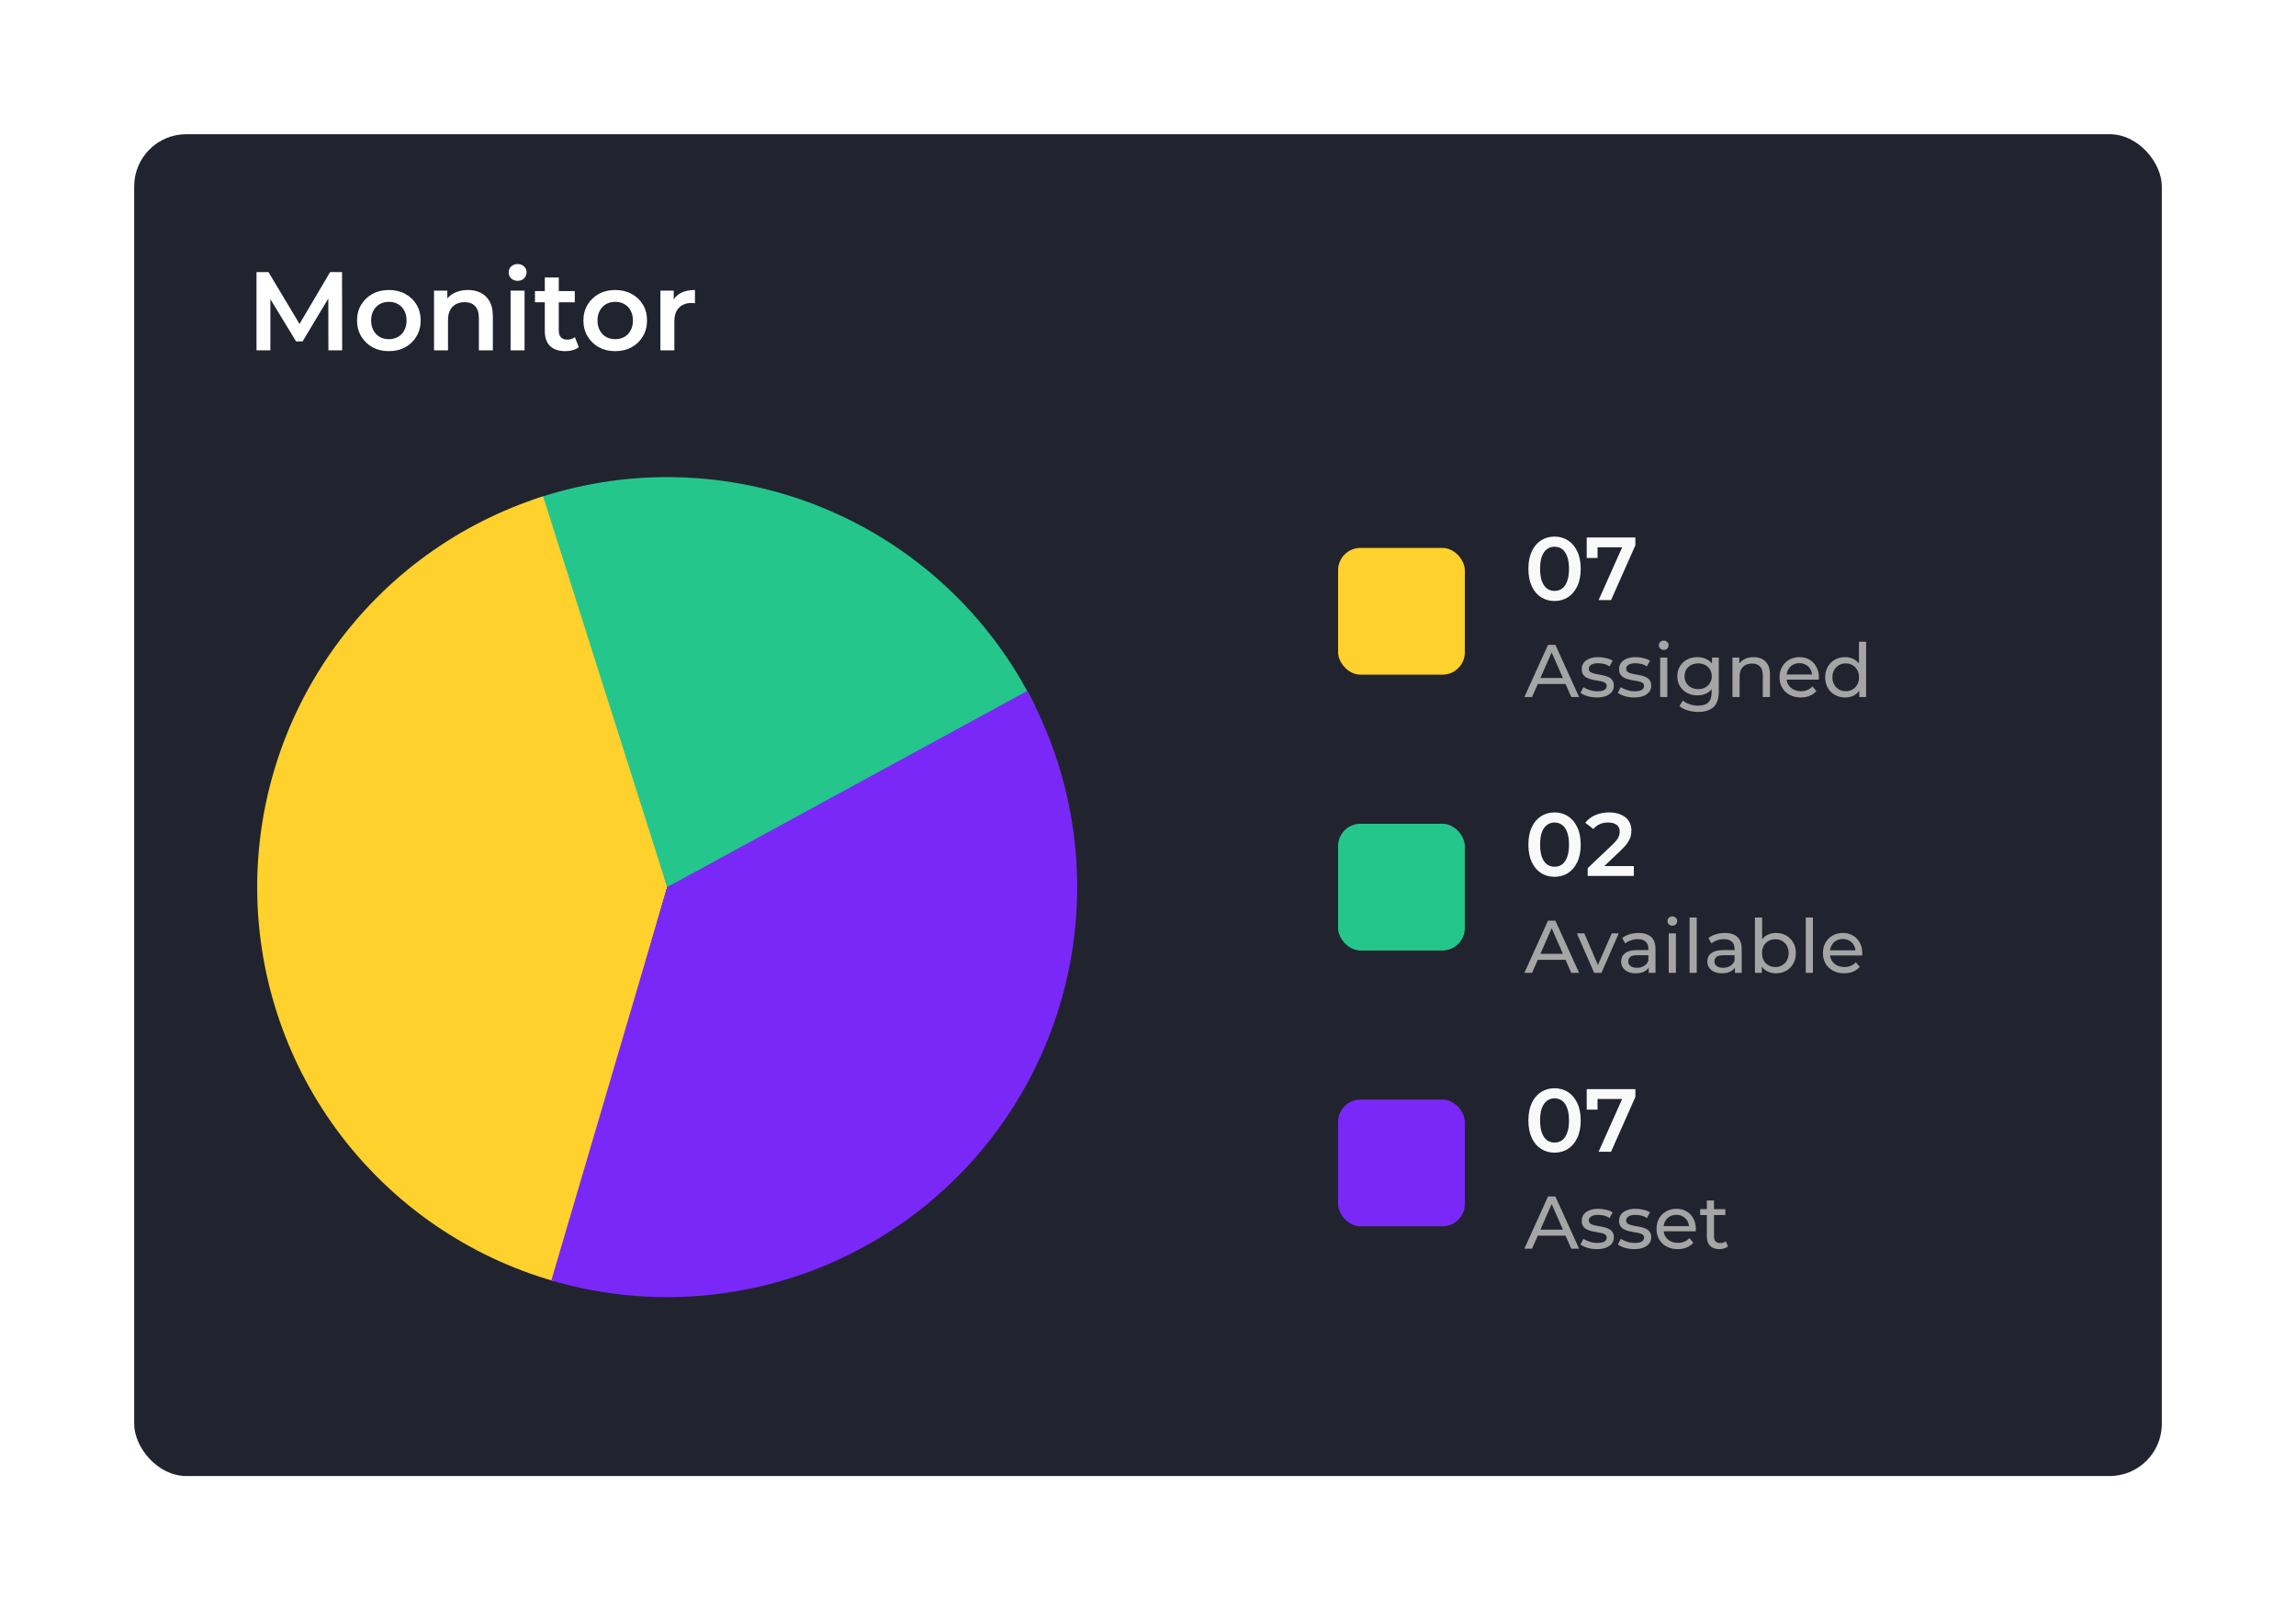 <svg width="308" height="216" viewBox="0 0 308 216" fill="none" xmlns="http://www.w3.org/2000/svg">
<g filter="url(#filter0_d_1624_853)">
<rect x="18" y="18" width="272" height="180" rx="7" fill="#21242E"/>
<path d="M34.41 47V36.5H36.015L40.605 44.165H39.765L44.28 36.5H45.885L45.9 47H44.055L44.04 39.395H44.43L40.59 45.8H39.72L35.82 39.395H36.27V47H34.41ZM52.156 47.105C51.336 47.105 50.606 46.93 49.966 46.58C49.326 46.22 48.821 45.73 48.451 45.11C48.081 44.49 47.896 43.785 47.896 42.995C47.896 42.195 48.081 41.49 48.451 40.88C48.821 40.26 49.326 39.775 49.966 39.425C50.606 39.075 51.336 38.9 52.156 38.9C52.986 38.9 53.721 39.075 54.361 39.425C55.011 39.775 55.516 40.255 55.876 40.865C56.246 41.475 56.431 42.185 56.431 42.995C56.431 43.785 56.246 44.49 55.876 45.11C55.516 45.73 55.011 46.22 54.361 46.58C53.721 46.93 52.986 47.105 52.156 47.105ZM52.156 45.5C52.616 45.5 53.026 45.4 53.386 45.2C53.746 45 54.026 44.71 54.226 44.33C54.436 43.95 54.541 43.505 54.541 42.995C54.541 42.475 54.436 42.03 54.226 41.66C54.026 41.28 53.746 40.99 53.386 40.79C53.026 40.59 52.621 40.49 52.171 40.49C51.711 40.49 51.301 40.59 50.941 40.79C50.591 40.99 50.311 41.28 50.101 41.66C49.891 42.03 49.786 42.475 49.786 42.995C49.786 43.505 49.891 43.95 50.101 44.33C50.311 44.71 50.591 45 50.941 45.2C51.301 45.4 51.706 45.5 52.156 45.5ZM62.769 38.9C63.409 38.9 63.979 39.025 64.479 39.275C64.989 39.525 65.389 39.91 65.679 40.43C65.969 40.94 66.114 41.6 66.114 42.41V47H64.239V42.65C64.239 41.94 64.069 41.41 63.729 41.06C63.399 40.71 62.934 40.535 62.334 40.535C61.894 40.535 61.504 40.625 61.164 40.805C60.824 40.985 60.559 41.255 60.369 41.615C60.189 41.965 60.099 42.41 60.099 42.95V47H58.224V38.99H60.009V41.15L59.694 40.49C59.974 39.98 60.379 39.59 60.909 39.32C61.449 39.04 62.069 38.9 62.769 38.9ZM68.493 47V38.99H70.368V47H68.493ZM69.438 37.67C69.088 37.67 68.798 37.56 68.568 37.34C68.348 37.12 68.238 36.855 68.238 36.545C68.238 36.225 68.348 35.96 68.568 35.75C68.798 35.53 69.088 35.42 69.438 35.42C69.788 35.42 70.073 35.525 70.293 35.735C70.523 35.935 70.638 36.19 70.638 36.5C70.638 36.83 70.528 37.11 70.308 37.34C70.088 37.56 69.798 37.67 69.438 37.67ZM75.844 47.105C74.964 47.105 74.284 46.88 73.804 46.43C73.324 45.97 73.084 45.295 73.084 44.405V37.22H74.959V44.36C74.959 44.74 75.054 45.035 75.244 45.245C75.444 45.455 75.719 45.56 76.069 45.56C76.489 45.56 76.839 45.45 77.119 45.23L77.644 46.565C77.424 46.745 77.154 46.88 76.834 46.97C76.514 47.06 76.184 47.105 75.844 47.105ZM71.764 40.55V39.05H77.104V40.55H71.764ZM82.522 47.105C81.702 47.105 80.972 46.93 80.332 46.58C79.692 46.22 79.187 45.73 78.817 45.11C78.447 44.49 78.262 43.785 78.262 42.995C78.262 42.195 78.447 41.49 78.817 40.88C79.187 40.26 79.692 39.775 80.332 39.425C80.972 39.075 81.702 38.9 82.522 38.9C83.352 38.9 84.087 39.075 84.727 39.425C85.377 39.775 85.882 40.255 86.242 40.865C86.612 41.475 86.797 42.185 86.797 42.995C86.797 43.785 86.612 44.49 86.242 45.11C85.882 45.73 85.377 46.22 84.727 46.58C84.087 46.93 83.352 47.105 82.522 47.105ZM82.522 45.5C82.982 45.5 83.392 45.4 83.752 45.2C84.112 45 84.392 44.71 84.592 44.33C84.802 43.95 84.907 43.505 84.907 42.995C84.907 42.475 84.802 42.03 84.592 41.66C84.392 41.28 84.112 40.99 83.752 40.79C83.392 40.59 82.987 40.49 82.537 40.49C82.077 40.49 81.667 40.59 81.307 40.79C80.957 40.99 80.677 41.28 80.467 41.66C80.257 42.03 80.152 42.475 80.152 42.995C80.152 43.505 80.257 43.95 80.467 44.33C80.677 44.71 80.957 45 81.307 45.2C81.667 45.4 82.072 45.5 82.522 45.5ZM88.59 47V38.99H90.375V41.195L90.165 40.55C90.405 40.01 90.78 39.6 91.29 39.32C91.81 39.04 92.455 38.9 93.225 38.9V40.685C93.145 40.665 93.07 40.655 93 40.655C92.93 40.645 92.86 40.64 92.79 40.64C92.08 40.64 91.515 40.85 91.095 41.27C90.675 41.68 90.465 42.295 90.465 43.115V47H88.59Z" fill="white"/>
<path d="M71.176 67.142C83.868 62.657 97.765 62.983 110.234 68.058C122.702 73.132 132.877 82.604 138.83 94.678L89.5 119L71.176 67.142Z" fill="#24C68B"/>
<path d="M74.286 171.854C62.941 168.588 52.948 161.759 45.784 152.375C38.62 142.992 34.666 131.552 34.505 119.747C34.345 107.943 37.987 96.4 44.893 86.825C51.8 77.25 61.604 70.151 72.856 66.579L89.5 119L74.286 171.854Z" fill="#FED12D"/>
<path d="M137.796 92.684C143.001 102.236 145.256 113.117 144.277 123.951C143.297 134.785 139.128 145.085 132.295 153.549C125.461 162.013 116.272 168.26 105.888 171.502C95.504 174.743 84.392 174.832 73.958 171.758L89.5 119L137.796 92.684Z" fill="#7A28F8"/>
<rect x="179.5" y="73.5" width="17" height="17" rx="3" fill="#FED12D"/>
<path d="M208.532 80.62C207.868 80.62 207.268 80.452 206.732 80.116C206.204 79.78 205.788 79.292 205.484 78.652C205.18 78.004 205.028 77.22 205.028 76.3C205.028 75.38 205.18 74.6 205.484 73.96C205.788 73.312 206.204 72.82 206.732 72.484C207.268 72.148 207.868 71.98 208.532 71.98C209.204 71.98 209.804 72.148 210.332 72.484C210.86 72.82 211.276 73.312 211.58 73.96C211.892 74.6 212.048 75.38 212.048 76.3C212.048 77.22 211.892 78.004 211.58 78.652C211.276 79.292 210.86 79.78 210.332 80.116C209.804 80.452 209.204 80.62 208.532 80.62ZM208.532 79.264C208.924 79.264 209.264 79.16 209.552 78.952C209.84 78.736 210.064 78.408 210.224 77.968C210.392 77.528 210.476 76.972 210.476 76.3C210.476 75.62 210.392 75.064 210.224 74.632C210.064 74.192 209.84 73.868 209.552 73.66C209.264 73.444 208.924 73.336 208.532 73.336C208.156 73.336 207.82 73.444 207.524 73.66C207.236 73.868 207.008 74.192 206.84 74.632C206.68 75.064 206.6 75.62 206.6 76.3C206.6 76.972 206.68 77.528 206.84 77.968C207.008 78.408 207.236 78.736 207.524 78.952C207.82 79.16 208.156 79.264 208.532 79.264ZM214.448 80.5L217.916 72.724L218.324 73.42H213.56L214.304 72.664V74.848H212.852V72.1H219.38V73.144L216.116 80.5H214.448Z" fill="#F9F9F9"/>
<path d="M204.49 93.5L207.66 86.5H208.65L211.83 93.5H210.78L207.95 87.06H208.35L205.52 93.5H204.49ZM205.84 91.75L206.11 90.95H210.05L210.34 91.75H205.84ZM214.205 93.56C213.765 93.56 213.345 93.5 212.945 93.38C212.552 93.26 212.242 93.113 212.015 92.94L212.415 92.18C212.642 92.333 212.922 92.463 213.255 92.57C213.589 92.677 213.929 92.73 214.275 92.73C214.722 92.73 215.042 92.667 215.235 92.54C215.435 92.413 215.535 92.237 215.535 92.01C215.535 91.843 215.475 91.713 215.355 91.62C215.235 91.527 215.075 91.457 214.875 91.41C214.682 91.363 214.465 91.323 214.225 91.29C213.985 91.25 213.745 91.203 213.505 91.15C213.265 91.09 213.045 91.01 212.845 90.91C212.645 90.803 212.485 90.66 212.365 90.48C212.245 90.293 212.185 90.047 212.185 89.74C212.185 89.42 212.275 89.14 212.455 88.9C212.635 88.66 212.889 88.477 213.215 88.35C213.549 88.217 213.942 88.15 214.395 88.15C214.742 88.15 215.092 88.193 215.445 88.28C215.805 88.36 216.099 88.477 216.325 88.63L215.915 89.39C215.675 89.23 215.425 89.12 215.165 89.06C214.905 89 214.645 88.97 214.385 88.97C213.965 88.97 213.652 89.04 213.445 89.18C213.239 89.313 213.135 89.487 213.135 89.7C213.135 89.88 213.195 90.02 213.315 90.12C213.442 90.213 213.602 90.287 213.795 90.34C213.995 90.393 214.215 90.44 214.455 90.48C214.695 90.513 214.935 90.56 215.175 90.62C215.415 90.673 215.632 90.75 215.825 90.85C216.025 90.95 216.185 91.09 216.305 91.27C216.432 91.45 216.495 91.69 216.495 91.99C216.495 92.31 216.402 92.587 216.215 92.82C216.029 93.053 215.765 93.237 215.425 93.37C215.085 93.497 214.679 93.56 214.205 93.56ZM219.215 93.56C218.775 93.56 218.355 93.5 217.955 93.38C217.562 93.26 217.252 93.113 217.025 92.94L217.425 92.18C217.652 92.333 217.932 92.463 218.265 92.57C218.598 92.677 218.938 92.73 219.285 92.73C219.732 92.73 220.052 92.667 220.245 92.54C220.445 92.413 220.545 92.237 220.545 92.01C220.545 91.843 220.485 91.713 220.365 91.62C220.245 91.527 220.085 91.457 219.885 91.41C219.692 91.363 219.475 91.323 219.235 91.29C218.995 91.25 218.755 91.203 218.515 91.15C218.275 91.09 218.055 91.01 217.855 90.91C217.655 90.803 217.495 90.66 217.375 90.48C217.255 90.293 217.195 90.047 217.195 89.74C217.195 89.42 217.285 89.14 217.465 88.9C217.645 88.66 217.898 88.477 218.225 88.35C218.558 88.217 218.952 88.15 219.405 88.15C219.752 88.15 220.102 88.193 220.455 88.28C220.815 88.36 221.108 88.477 221.335 88.63L220.925 89.39C220.685 89.23 220.435 89.12 220.175 89.06C219.915 89 219.655 88.97 219.395 88.97C218.975 88.97 218.662 89.04 218.455 89.18C218.248 89.313 218.145 89.487 218.145 89.7C218.145 89.88 218.205 90.02 218.325 90.12C218.452 90.213 218.612 90.287 218.805 90.34C219.005 90.393 219.225 90.44 219.465 90.48C219.705 90.513 219.945 90.56 220.185 90.62C220.425 90.673 220.642 90.75 220.835 90.85C221.035 90.95 221.195 91.09 221.315 91.27C221.442 91.45 221.505 91.69 221.505 91.99C221.505 92.31 221.412 92.587 221.225 92.82C221.038 93.053 220.775 93.237 220.435 93.37C220.095 93.497 219.688 93.56 219.215 93.56ZM222.705 93.5V88.2H223.665V93.5H222.705ZM223.185 87.18C222.998 87.18 222.842 87.12 222.715 87C222.595 86.88 222.535 86.733 222.535 86.56C222.535 86.38 222.595 86.23 222.715 86.11C222.842 85.99 222.998 85.93 223.185 85.93C223.372 85.93 223.525 85.99 223.645 86.11C223.772 86.223 223.835 86.367 223.835 86.54C223.835 86.72 223.775 86.873 223.655 87C223.535 87.12 223.378 87.18 223.185 87.18ZM227.818 95.5C227.331 95.5 226.858 95.43 226.398 95.29C225.945 95.157 225.575 94.963 225.288 94.71L225.748 93.97C225.995 94.183 226.298 94.35 226.658 94.47C227.018 94.597 227.395 94.66 227.788 94.66C228.415 94.66 228.875 94.513 229.168 94.22C229.461 93.927 229.608 93.48 229.608 92.88V91.76L229.708 90.71L229.658 89.65V88.2H230.568V92.78C230.568 93.713 230.335 94.4 229.868 94.84C229.401 95.28 228.718 95.5 227.818 95.5ZM227.698 93.28C227.185 93.28 226.725 93.173 226.318 92.96C225.918 92.74 225.598 92.437 225.358 92.05C225.125 91.663 225.008 91.217 225.008 90.71C225.008 90.197 225.125 89.75 225.358 89.37C225.598 88.983 225.918 88.683 226.318 88.47C226.725 88.257 227.185 88.15 227.698 88.15C228.151 88.15 228.565 88.243 228.938 88.43C229.311 88.61 229.608 88.89 229.828 89.27C230.055 89.65 230.168 90.13 230.168 90.71C230.168 91.283 230.055 91.76 229.828 92.14C229.608 92.52 229.311 92.807 228.938 93C228.565 93.187 228.151 93.28 227.698 93.28ZM227.808 92.44C228.161 92.44 228.475 92.367 228.748 92.22C229.021 92.073 229.235 91.87 229.388 91.61C229.548 91.35 229.628 91.05 229.628 90.71C229.628 90.37 229.548 90.07 229.388 89.81C229.235 89.55 229.021 89.35 228.748 89.21C228.475 89.063 228.161 88.99 227.808 88.99C227.455 88.99 227.138 89.063 226.858 89.21C226.585 89.35 226.368 89.55 226.208 89.81C226.055 90.07 225.978 90.37 225.978 90.71C225.978 91.05 226.055 91.35 226.208 91.61C226.368 91.87 226.585 92.073 226.858 92.22C227.138 92.367 227.455 92.44 227.808 92.44ZM235.232 88.15C235.666 88.15 236.046 88.233 236.372 88.4C236.706 88.567 236.966 88.82 237.152 89.16C237.339 89.5 237.432 89.93 237.432 90.45V93.5H236.472V90.56C236.472 90.047 236.346 89.66 236.092 89.4C235.846 89.14 235.496 89.01 235.042 89.01C234.702 89.01 234.406 89.077 234.152 89.21C233.899 89.343 233.702 89.54 233.562 89.8C233.429 90.06 233.362 90.383 233.362 90.77V93.5H232.402V88.2H233.322V89.63L233.172 89.25C233.346 88.903 233.612 88.633 233.972 88.44C234.332 88.247 234.752 88.15 235.232 88.15ZM241.569 93.56C241.002 93.56 240.502 93.443 240.069 93.21C239.642 92.977 239.309 92.657 239.069 92.25C238.835 91.843 238.719 91.377 238.719 90.85C238.719 90.323 238.832 89.857 239.059 89.45C239.292 89.043 239.609 88.727 240.009 88.5C240.415 88.267 240.872 88.15 241.379 88.15C241.892 88.15 242.345 88.263 242.739 88.49C243.132 88.717 243.439 89.037 243.659 89.45C243.885 89.857 243.999 90.333 243.999 90.88C243.999 90.92 243.995 90.967 243.989 91.02C243.989 91.073 243.985 91.123 243.979 91.17H239.469V90.48H243.479L243.089 90.72C243.095 90.38 243.025 90.077 242.879 89.81C242.732 89.543 242.529 89.337 242.269 89.19C242.015 89.037 241.719 88.96 241.379 88.96C241.045 88.96 240.749 89.037 240.489 89.19C240.229 89.337 240.025 89.547 239.879 89.82C239.732 90.087 239.659 90.393 239.659 90.74V90.9C239.659 91.253 239.739 91.57 239.899 91.85C240.065 92.123 240.295 92.337 240.589 92.49C240.882 92.643 241.219 92.72 241.599 92.72C241.912 92.72 242.195 92.667 242.449 92.56C242.709 92.453 242.935 92.293 243.129 92.08L243.659 92.7C243.419 92.98 243.119 93.193 242.759 93.34C242.405 93.487 242.009 93.56 241.569 93.56ZM247.522 93.56C247.009 93.56 246.549 93.447 246.142 93.22C245.742 92.993 245.425 92.677 245.192 92.27C244.959 91.863 244.842 91.39 244.842 90.85C244.842 90.31 244.959 89.84 245.192 89.44C245.425 89.033 245.742 88.717 246.142 88.49C246.549 88.263 247.009 88.15 247.522 88.15C247.969 88.15 248.372 88.25 248.732 88.45C249.092 88.65 249.379 88.95 249.592 89.35C249.812 89.75 249.922 90.25 249.922 90.85C249.922 91.45 249.815 91.95 249.602 92.35C249.395 92.75 249.112 93.053 248.752 93.26C248.392 93.46 247.982 93.56 247.522 93.56ZM247.602 92.72C247.935 92.72 248.235 92.643 248.502 92.49C248.775 92.337 248.989 92.12 249.142 91.84C249.302 91.553 249.382 91.223 249.382 90.85C249.382 90.47 249.302 90.143 249.142 89.87C248.989 89.59 248.775 89.373 248.502 89.22C248.235 89.067 247.935 88.99 247.602 88.99C247.262 88.99 246.959 89.067 246.692 89.22C246.425 89.373 246.212 89.59 246.052 89.87C245.892 90.143 245.812 90.47 245.812 90.85C245.812 91.223 245.892 91.553 246.052 91.84C246.212 92.12 246.425 92.337 246.692 92.49C246.959 92.643 247.262 92.72 247.602 92.72ZM249.412 93.5V92.07L249.472 90.84L249.372 89.61V86.08H250.332V93.5H249.412Z" fill="#A5A5A5"/>
<rect x="179.5" y="110.5" width="17" height="17" rx="3" fill="#24C68B"/>
<path d="M208.532 117.62C207.868 117.62 207.268 117.452 206.732 117.116C206.204 116.78 205.788 116.292 205.484 115.652C205.18 115.004 205.028 114.22 205.028 113.3C205.028 112.38 205.18 111.6 205.484 110.96C205.788 110.312 206.204 109.82 206.732 109.484C207.268 109.148 207.868 108.98 208.532 108.98C209.204 108.98 209.804 109.148 210.332 109.484C210.86 109.82 211.276 110.312 211.58 110.96C211.892 111.6 212.048 112.38 212.048 113.3C212.048 114.22 211.892 115.004 211.58 115.652C211.276 116.292 210.86 116.78 210.332 117.116C209.804 117.452 209.204 117.62 208.532 117.62ZM208.532 116.264C208.924 116.264 209.264 116.16 209.552 115.952C209.84 115.736 210.064 115.408 210.224 114.968C210.392 114.528 210.476 113.972 210.476 113.3C210.476 112.62 210.392 112.064 210.224 111.632C210.064 111.192 209.84 110.868 209.552 110.66C209.264 110.444 208.924 110.336 208.532 110.336C208.156 110.336 207.82 110.444 207.524 110.66C207.236 110.868 207.008 111.192 206.84 111.632C206.68 112.064 206.6 112.62 206.6 113.3C206.6 113.972 206.68 114.528 206.84 114.968C207.008 115.408 207.236 115.736 207.524 115.952C207.82 116.16 208.156 116.264 208.532 116.264ZM212.983 117.5V116.456L216.319 113.288C216.599 113.024 216.807 112.792 216.943 112.592C217.079 112.392 217.167 112.208 217.207 112.04C217.255 111.864 217.279 111.7 217.279 111.548C217.279 111.164 217.147 110.868 216.883 110.66C216.619 110.444 216.231 110.336 215.719 110.336C215.311 110.336 214.939 110.408 214.603 110.552C214.275 110.696 213.991 110.916 213.751 111.212L212.659 110.372C212.987 109.932 213.427 109.592 213.979 109.352C214.539 109.104 215.163 108.98 215.851 108.98C216.459 108.98 216.987 109.08 217.435 109.28C217.891 109.472 218.239 109.748 218.479 110.108C218.727 110.468 218.851 110.896 218.851 111.392C218.851 111.664 218.815 111.936 218.743 112.208C218.671 112.472 218.535 112.752 218.335 113.048C218.135 113.344 217.843 113.676 217.459 114.044L214.591 116.768L214.267 116.18H219.174V117.5H212.983Z" fill="#F9F9F9"/>
<path d="M204.49 130.5L207.66 123.5H208.65L211.83 130.5H210.78L207.95 124.06H208.35L205.52 130.5H204.49ZM205.84 128.75L206.11 127.95H210.05L210.34 128.75H205.84ZM213.851 130.5L211.531 125.2H212.531L214.591 130H214.111L216.211 125.2H217.151L214.831 130.5H213.851ZM221.171 130.5V129.38L221.121 129.17V127.26C221.121 126.853 221.001 126.54 220.761 126.32C220.527 126.093 220.174 125.98 219.701 125.98C219.387 125.98 219.081 126.033 218.781 126.14C218.481 126.24 218.227 126.377 218.021 126.55L217.621 125.83C217.894 125.61 218.221 125.443 218.601 125.33C218.987 125.21 219.391 125.15 219.811 125.15C220.537 125.15 221.097 125.327 221.491 125.68C221.884 126.033 222.081 126.573 222.081 127.3V130.5H221.171ZM219.431 130.56C219.037 130.56 218.691 130.493 218.391 130.36C218.097 130.227 217.871 130.043 217.711 129.81C217.551 129.57 217.471 129.3 217.471 129C217.471 128.713 217.537 128.453 217.671 128.22C217.811 127.987 218.034 127.8 218.341 127.66C218.654 127.52 219.074 127.45 219.601 127.45H221.281V128.14H219.641C219.161 128.14 218.837 128.22 218.671 128.38C218.504 128.54 218.421 128.733 218.421 128.96C218.421 129.22 218.524 129.43 218.731 129.59C218.937 129.743 219.224 129.82 219.591 129.82C219.951 129.82 220.264 129.74 220.531 129.58C220.804 129.42 221.001 129.187 221.121 128.88L221.311 129.54C221.184 129.853 220.961 130.103 220.641 130.29C220.321 130.47 219.917 130.56 219.431 130.56ZM223.857 130.5V125.2H224.817V130.5H223.857ZM224.337 124.18C224.151 124.18 223.994 124.12 223.867 124C223.747 123.88 223.687 123.733 223.687 123.56C223.687 123.38 223.747 123.23 223.867 123.11C223.994 122.99 224.151 122.93 224.337 122.93C224.524 122.93 224.677 122.99 224.797 123.11C224.924 123.223 224.987 123.367 224.987 123.54C224.987 123.72 224.927 123.873 224.807 124C224.687 124.12 224.531 124.18 224.337 124.18ZM226.65 130.5V123.08H227.61V130.5H226.65ZM232.733 130.5V129.38L232.683 129.17V127.26C232.683 126.853 232.563 126.54 232.323 126.32C232.09 126.093 231.737 125.98 231.263 125.98C230.95 125.98 230.643 126.033 230.343 126.14C230.043 126.24 229.79 126.377 229.583 126.55L229.183 125.83C229.457 125.61 229.783 125.443 230.163 125.33C230.55 125.21 230.953 125.15 231.373 125.15C232.1 125.15 232.66 125.327 233.053 125.68C233.447 126.033 233.643 126.573 233.643 127.3V130.5H232.733ZM230.993 130.56C230.6 130.56 230.253 130.493 229.953 130.36C229.66 130.227 229.433 130.043 229.273 129.81C229.113 129.57 229.033 129.3 229.033 129C229.033 128.713 229.1 128.453 229.233 128.22C229.373 127.987 229.597 127.8 229.903 127.66C230.217 127.52 230.637 127.45 231.163 127.45H232.843V128.14H231.203C230.723 128.14 230.4 128.22 230.233 128.38C230.067 128.54 229.983 128.733 229.983 128.96C229.983 129.22 230.087 129.43 230.293 129.59C230.5 129.743 230.787 129.82 231.153 129.82C231.513 129.82 231.827 129.74 232.093 129.58C232.367 129.42 232.563 129.187 232.683 128.88L232.873 129.54C232.747 129.853 232.523 130.103 232.203 130.29C231.883 130.47 231.48 130.56 230.993 130.56ZM238.23 130.56C237.776 130.56 237.366 130.46 237 130.26C236.64 130.053 236.353 129.75 236.14 129.35C235.933 128.95 235.83 128.45 235.83 127.85C235.83 127.25 235.936 126.75 236.15 126.35C236.37 125.95 236.66 125.65 237.02 125.45C237.386 125.25 237.79 125.15 238.23 125.15C238.75 125.15 239.21 125.263 239.61 125.49C240.01 125.717 240.326 126.033 240.56 126.44C240.793 126.84 240.91 127.31 240.91 127.85C240.91 128.39 240.793 128.863 240.56 129.27C240.326 129.677 240.01 129.993 239.61 130.22C239.21 130.447 238.75 130.56 238.23 130.56ZM235.42 130.5V123.08H236.38V126.61L236.28 127.84L236.34 129.07V130.5H235.42ZM238.15 129.72C238.49 129.72 238.793 129.643 239.06 129.49C239.333 129.337 239.546 129.12 239.7 128.84C239.86 128.553 239.94 128.223 239.94 127.85C239.94 127.47 239.86 127.143 239.7 126.87C239.546 126.59 239.333 126.373 239.06 126.22C238.793 126.067 238.49 125.99 238.15 125.99C237.816 125.99 237.513 126.067 237.24 126.22C236.973 126.373 236.76 126.59 236.6 126.87C236.446 127.143 236.37 127.47 236.37 127.85C236.37 128.223 236.446 128.553 236.6 128.84C236.76 129.12 236.973 129.337 237.24 129.49C237.513 129.643 237.816 129.72 238.15 129.72ZM242.236 130.5V123.08H243.196V130.5H242.236ZM247.389 130.56C246.822 130.56 246.322 130.443 245.889 130.21C245.462 129.977 245.129 129.657 244.889 129.25C244.656 128.843 244.539 128.377 244.539 127.85C244.539 127.323 244.652 126.857 244.879 126.45C245.112 126.043 245.429 125.727 245.829 125.5C246.236 125.267 246.692 125.15 247.199 125.15C247.712 125.15 248.166 125.263 248.559 125.49C248.952 125.717 249.259 126.037 249.479 126.45C249.706 126.857 249.819 127.333 249.819 127.88C249.819 127.92 249.816 127.967 249.809 128.02C249.809 128.073 249.806 128.123 249.799 128.17H245.289V127.48H249.299L248.909 127.72C248.916 127.38 248.846 127.077 248.699 126.81C248.552 126.543 248.349 126.337 248.089 126.19C247.836 126.037 247.539 125.96 247.199 125.96C246.866 125.96 246.569 126.037 246.309 126.19C246.049 126.337 245.846 126.547 245.699 126.82C245.552 127.087 245.479 127.393 245.479 127.74V127.9C245.479 128.253 245.559 128.57 245.719 128.85C245.886 129.123 246.116 129.337 246.409 129.49C246.702 129.643 247.039 129.72 247.419 129.72C247.732 129.72 248.016 129.667 248.269 129.56C248.529 129.453 248.756 129.293 248.949 129.08L249.479 129.7C249.239 129.98 248.939 130.193 248.579 130.34C248.226 130.487 247.829 130.56 247.389 130.56Z" fill="#A5A5A5"/>
<rect x="179.5" y="147.5" width="17" height="17" rx="3" fill="#7A28F8"/>
<path d="M208.532 154.62C207.868 154.62 207.268 154.452 206.732 154.116C206.204 153.78 205.788 153.292 205.484 152.652C205.18 152.004 205.028 151.22 205.028 150.3C205.028 149.38 205.18 148.6 205.484 147.96C205.788 147.312 206.204 146.82 206.732 146.484C207.268 146.148 207.868 145.98 208.532 145.98C209.204 145.98 209.804 146.148 210.332 146.484C210.86 146.82 211.276 147.312 211.58 147.96C211.892 148.6 212.048 149.38 212.048 150.3C212.048 151.22 211.892 152.004 211.58 152.652C211.276 153.292 210.86 153.78 210.332 154.116C209.804 154.452 209.204 154.62 208.532 154.62ZM208.532 153.264C208.924 153.264 209.264 153.16 209.552 152.952C209.84 152.736 210.064 152.408 210.224 151.968C210.392 151.528 210.476 150.972 210.476 150.3C210.476 149.62 210.392 149.064 210.224 148.632C210.064 148.192 209.84 147.868 209.552 147.66C209.264 147.444 208.924 147.336 208.532 147.336C208.156 147.336 207.82 147.444 207.524 147.66C207.236 147.868 207.008 148.192 206.84 148.632C206.68 149.064 206.6 149.62 206.6 150.3C206.6 150.972 206.68 151.528 206.84 151.968C207.008 152.408 207.236 152.736 207.524 152.952C207.82 153.16 208.156 153.264 208.532 153.264ZM214.448 154.5L217.916 146.724L218.324 147.42H213.56L214.304 146.664V148.848H212.852V146.1H219.38V147.144L216.116 154.5H214.448Z" fill="#F9F9F9"/>
<path d="M204.49 167.5L207.66 160.5H208.65L211.83 167.5H210.78L207.95 161.06H208.35L205.52 167.5H204.49ZM205.84 165.75L206.11 164.95H210.05L210.34 165.75H205.84ZM214.205 167.56C213.765 167.56 213.345 167.5 212.945 167.38C212.552 167.26 212.242 167.113 212.015 166.94L212.415 166.18C212.642 166.333 212.922 166.463 213.255 166.57C213.589 166.677 213.929 166.73 214.275 166.73C214.722 166.73 215.042 166.667 215.235 166.54C215.435 166.413 215.535 166.237 215.535 166.01C215.535 165.843 215.475 165.713 215.355 165.62C215.235 165.527 215.075 165.457 214.875 165.41C214.682 165.363 214.465 165.323 214.225 165.29C213.985 165.25 213.745 165.203 213.505 165.15C213.265 165.09 213.045 165.01 212.845 164.91C212.645 164.803 212.485 164.66 212.365 164.48C212.245 164.293 212.185 164.047 212.185 163.74C212.185 163.42 212.275 163.14 212.455 162.9C212.635 162.66 212.889 162.477 213.215 162.35C213.549 162.217 213.942 162.15 214.395 162.15C214.742 162.15 215.092 162.193 215.445 162.28C215.805 162.36 216.099 162.477 216.325 162.63L215.915 163.39C215.675 163.23 215.425 163.12 215.165 163.06C214.905 163 214.645 162.97 214.385 162.97C213.965 162.97 213.652 163.04 213.445 163.18C213.239 163.313 213.135 163.487 213.135 163.7C213.135 163.88 213.195 164.02 213.315 164.12C213.442 164.213 213.602 164.287 213.795 164.34C213.995 164.393 214.215 164.44 214.455 164.48C214.695 164.513 214.935 164.56 215.175 164.62C215.415 164.673 215.632 164.75 215.825 164.85C216.025 164.95 216.185 165.09 216.305 165.27C216.432 165.45 216.495 165.69 216.495 165.99C216.495 166.31 216.402 166.587 216.215 166.82C216.029 167.053 215.765 167.237 215.425 167.37C215.085 167.497 214.679 167.56 214.205 167.56ZM219.215 167.56C218.775 167.56 218.355 167.5 217.955 167.38C217.562 167.26 217.252 167.113 217.025 166.94L217.425 166.18C217.652 166.333 217.932 166.463 218.265 166.57C218.598 166.677 218.938 166.73 219.285 166.73C219.732 166.73 220.052 166.667 220.245 166.54C220.445 166.413 220.545 166.237 220.545 166.01C220.545 165.843 220.485 165.713 220.365 165.62C220.245 165.527 220.085 165.457 219.885 165.41C219.692 165.363 219.475 165.323 219.235 165.29C218.995 165.25 218.755 165.203 218.515 165.15C218.275 165.09 218.055 165.01 217.855 164.91C217.655 164.803 217.495 164.66 217.375 164.48C217.255 164.293 217.195 164.047 217.195 163.74C217.195 163.42 217.285 163.14 217.465 162.9C217.645 162.66 217.898 162.477 218.225 162.35C218.558 162.217 218.952 162.15 219.405 162.15C219.752 162.15 220.102 162.193 220.455 162.28C220.815 162.36 221.108 162.477 221.335 162.63L220.925 163.39C220.685 163.23 220.435 163.12 220.175 163.06C219.915 163 219.655 162.97 219.395 162.97C218.975 162.97 218.662 163.04 218.455 163.18C218.248 163.313 218.145 163.487 218.145 163.7C218.145 163.88 218.205 164.02 218.325 164.12C218.452 164.213 218.612 164.287 218.805 164.34C219.005 164.393 219.225 164.44 219.465 164.48C219.705 164.513 219.945 164.56 220.185 164.62C220.425 164.673 220.642 164.75 220.835 164.85C221.035 164.95 221.195 165.09 221.315 165.27C221.442 165.45 221.505 165.69 221.505 165.99C221.505 166.31 221.412 166.587 221.225 166.82C221.038 167.053 220.775 167.237 220.435 167.37C220.095 167.497 219.688 167.56 219.215 167.56ZM225.065 167.56C224.498 167.56 223.998 167.443 223.565 167.21C223.138 166.977 222.805 166.657 222.565 166.25C222.332 165.843 222.215 165.377 222.215 164.85C222.215 164.323 222.328 163.857 222.555 163.45C222.788 163.043 223.105 162.727 223.505 162.5C223.912 162.267 224.368 162.15 224.875 162.15C225.388 162.15 225.842 162.263 226.235 162.49C226.628 162.717 226.935 163.037 227.155 163.45C227.382 163.857 227.495 164.333 227.495 164.88C227.495 164.92 227.492 164.967 227.485 165.02C227.485 165.073 227.482 165.123 227.475 165.17H222.965V164.48H226.975L226.585 164.72C226.592 164.38 226.522 164.077 226.375 163.81C226.228 163.543 226.025 163.337 225.765 163.19C225.512 163.037 225.215 162.96 224.875 162.96C224.542 162.96 224.245 163.037 223.985 163.19C223.725 163.337 223.522 163.547 223.375 163.82C223.228 164.087 223.155 164.393 223.155 164.74V164.9C223.155 165.253 223.235 165.57 223.395 165.85C223.562 166.123 223.792 166.337 224.085 166.49C224.378 166.643 224.715 166.72 225.095 166.72C225.408 166.72 225.692 166.667 225.945 166.56C226.205 166.453 226.432 166.293 226.625 166.08L227.155 166.7C226.915 166.98 226.615 167.193 226.255 167.34C225.902 167.487 225.505 167.56 225.065 167.56ZM230.648 167.56C230.115 167.56 229.701 167.417 229.408 167.13C229.115 166.843 228.968 166.433 228.968 165.9V161.04H229.928V165.86C229.928 166.147 229.998 166.367 230.138 166.52C230.285 166.673 230.491 166.75 230.758 166.75C231.058 166.75 231.308 166.667 231.508 166.5L231.808 167.19C231.661 167.317 231.485 167.41 231.278 167.47C231.078 167.53 230.868 167.56 230.648 167.56ZM228.068 162.99V162.2H231.448V162.99H228.068Z" fill="#A5A5A5"/>
</g>
<defs>
<filter id="filter0_d_1624_853" x="0" y="0" width="308" height="216" filterUnits="userSpaceOnUse" color-interpolation-filters="sRGB">
<feFlood flood-opacity="0" result="BackgroundImageFix"/>
<feColorMatrix in="SourceAlpha" type="matrix" values="0 0 0 0 0 0 0 0 0 0 0 0 0 0 0 0 0 0 127 0" result="hardAlpha"/>
<feOffset/>
<feGaussianBlur stdDeviation="9"/>
<feComposite in2="hardAlpha" operator="out"/>
<feColorMatrix type="matrix" values="0 0 0 0 0 0 0 0 0 0 0 0 0 0 0 0 0 0 0.14 0"/>
<feBlend mode="normal" in2="BackgroundImageFix" result="effect1_dropShadow_1624_853"/>
<feBlend mode="normal" in="SourceGraphic" in2="effect1_dropShadow_1624_853" result="shape"/>
</filter>
</defs>
</svg>
